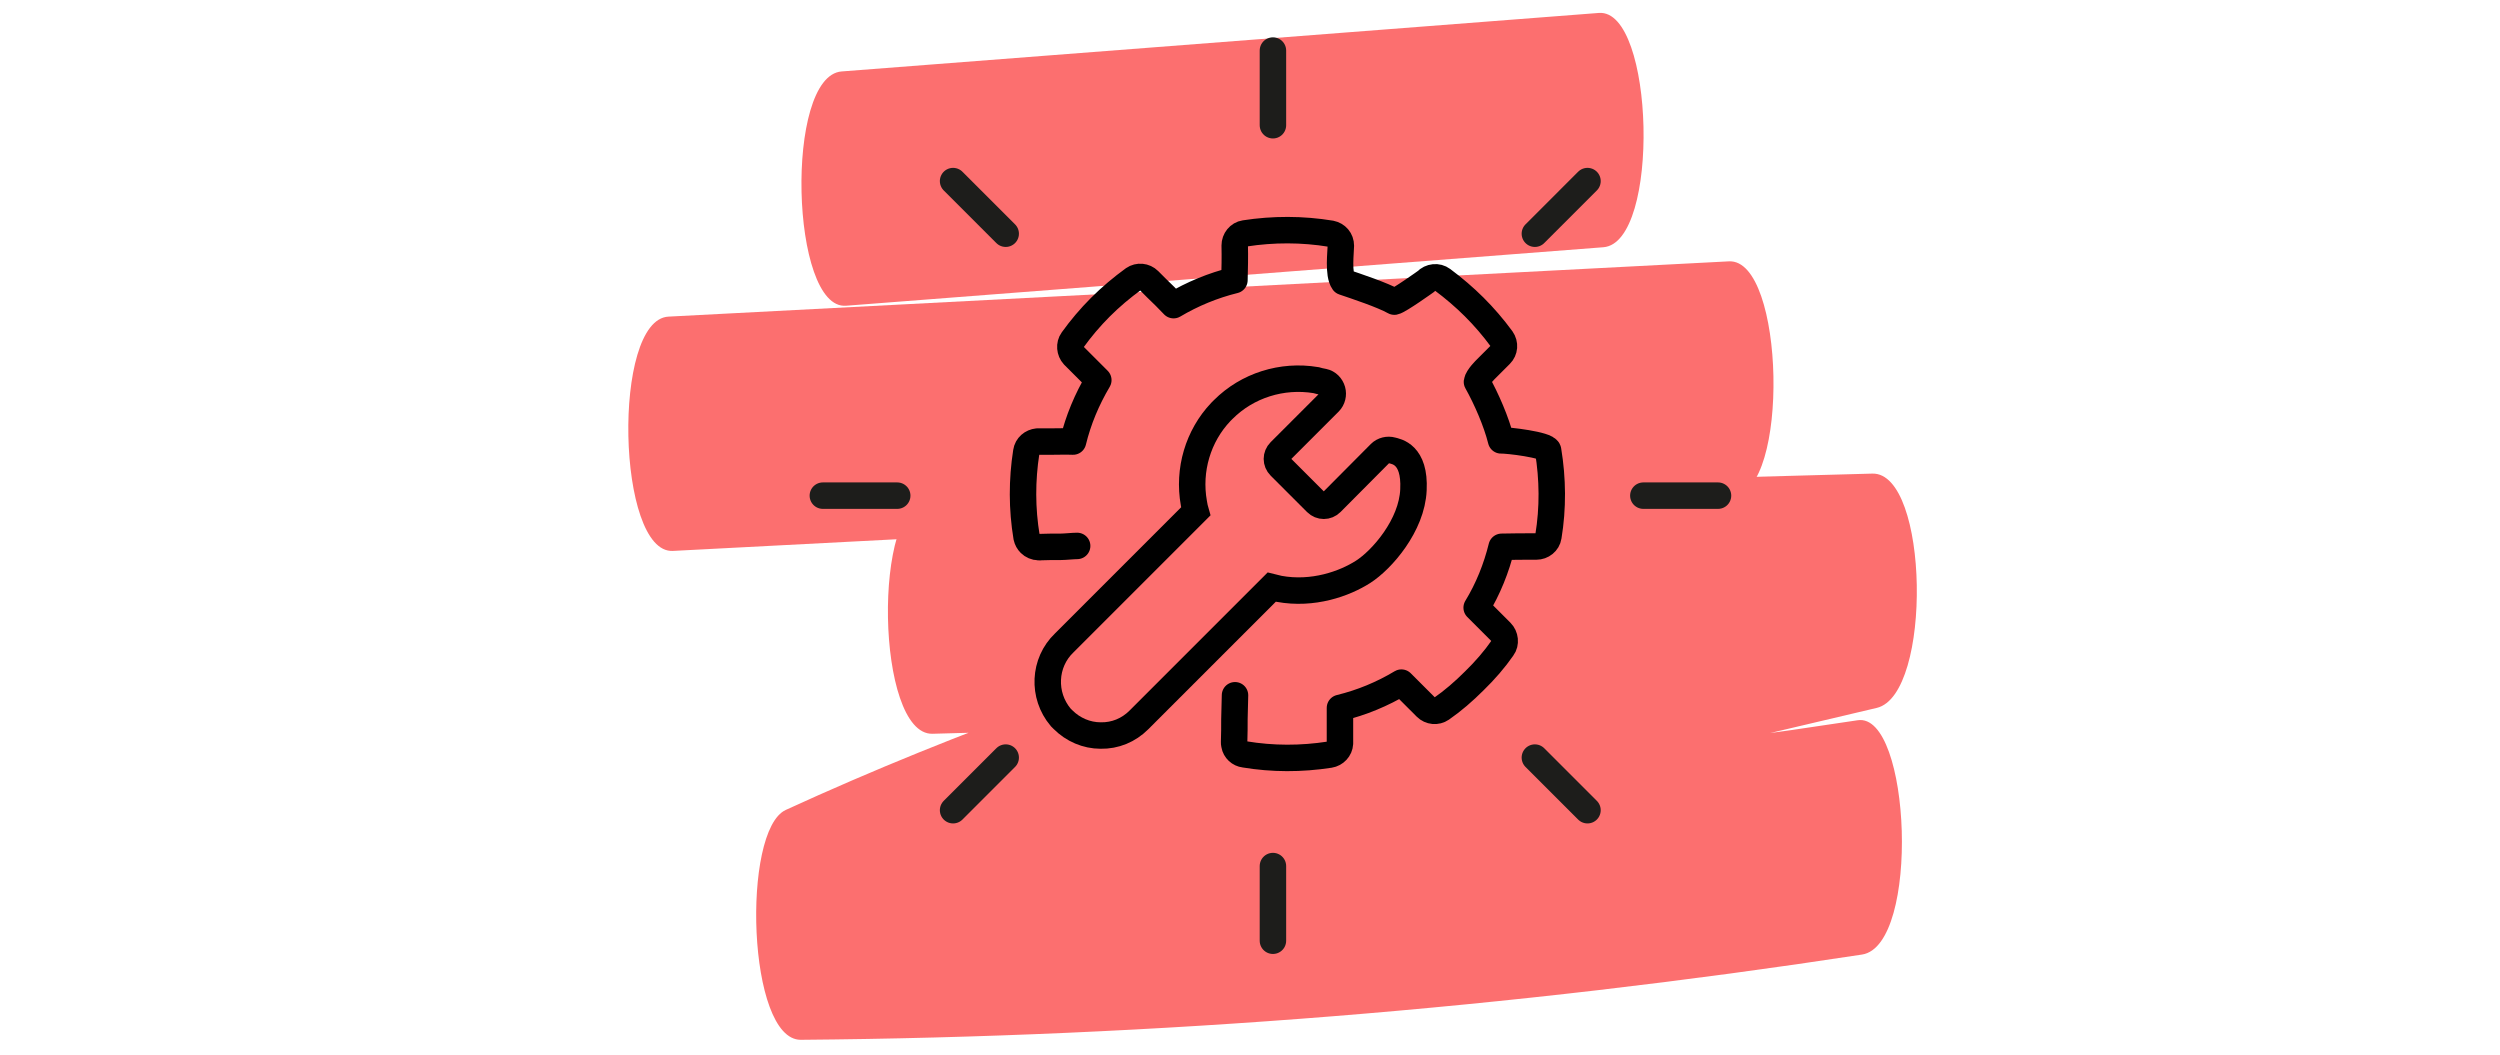 <?xml version="1.0" encoding="utf-8"?>
<!-- Generator: Adobe Illustrator 26.4.1, SVG Export Plug-In . SVG Version: 6.00 Build 0)  -->
<svg version="1.1" id="Ebene_1" xmlns="http://www.w3.org/2000/svg" xmlns:xlink="http://www.w3.org/1999/xlink" x="0px" y="0px"
	 viewBox="0 0 850.4 359" style="enable-background:new 0 0 850.4 359;" xml:space="preserve">
<style type="text/css">
	.st0{clip-path:url(#SVGID_00000010301219632462973850000014863232278634821794_);}
	.st1{fill:#FC6F6F;}
	.st2{fill:none;stroke:#000000;stroke-width:9;stroke-linecap:round;stroke-linejoin:round;}
	.st3{fill:none;stroke:#000000;stroke-width:9;stroke-miterlimit:10;}
	.st4{fill:none;stroke:#1D1D1B;stroke-width:9;stroke-linecap:round;stroke-linejoin:round;}
</style>
<g id="Gruppe_13425">
	<g>
		<defs>
			<rect id="SVGID_1_" x="213.7" y="4.4" width="438.3" height="349.3"/>
		</defs>
		<clipPath id="SVGID_00000154409370173002061600000001151257083341421209_">
			<use xlink:href="#SVGID_1_"  style="overflow:visible;"/>
		</clipPath>
		<g style="clip-path:url(#SVGID_00000154409370173002061600000001151257083341421209_);">
			<g id="Gruppe_13393">
				<path id="Pfad_2680" class="st1" d="M631.9,245c-119.5,18.3-240.1,28-361,29c1.7,26.1,3.4,52.1,5.1,78.2
					c117.3-53.8,240.1-82.7,362.4-111.4c19-4.5,17.8-80.2-1.5-79.7l-321.2,8.8c-19.1,0.5-17.8,80.2,1.5,79.7l321.2-8.8
					c-0.5-26.6-1-53.1-1.5-79.7C512,190.3,387,220.6,267.3,275.5c-15.1,6.9-13.1,78.3,5.1,78.2c120.9-1,241.5-10.7,361-29
					C653.3,321.6,650,242.2,631.9,245"/>
				<path id="Pfad_2681" class="st1" d="M588.1,88.9l-360.7,18.8c-19.3,1-17.6,80.7,1.5,79.7l360.7-18.8
					C608.9,167.6,607.2,87.9,588.1,88.9"/>
				<path id="Pfad_2682" class="st1" d="M543.9,4.4L286.3,24.3c-19.5,1.5-17.4,81.2,1.5,79.7c85.9-6.6,171.7-13.3,257.6-19.9
					C564.9,82.6,562.8,3,543.9,4.4"/>
			</g>
		</g>
	</g>
</g>
<g>
	<path class="st2" d="M420.1,236.5c0,1.3-0.2,6.8-0.2,8.1c0,2.5,0,5-0.1,7.7c0,0.5,0,0.8,0.1,1.1c0.3,1.7,1.7,3,3.4,3.2
		c9.6,1.6,19.3,1.6,29,0.1c1.9-0.3,3.4-1.9,3.5-3.8c0-0.5,0-1,0-1.6v-10.5c7.4-1.8,14.4-4.7,20.9-8.6l3,3l4.8,4.8l0.6,0.6
		c1.4,1.4,3.6,1.6,5.2,0.5c3.9-2.7,7.6-5.9,11.2-9.5c3.6-3.5,6.9-7.3,9.6-11.2l0,0c1.2-1.6,0.9-4-0.5-5.4l-8.3-8.3
		c3.9-6.4,6.7-13.4,8.5-20.7c3.9-0.1,7.8-0.1,11.8-0.1c2,0,3.8-1.4,4.1-3.4c1.6-9.7,1.5-19.6-0.1-29.3c-0.3-1.9-13.9-3.5-16-3.4
		c-1.6-6.4-5-14.2-8.2-19.9c0.2-1.6,3.1-4.4,3.1-4.4l4.9-4.9c1.4-1.4,1.6-3.6,0.4-5.3c-5.8-7.9-12.4-14.4-20.2-20.2
		c-1.6-1.2-4-1-5.5,0.6c0,0-9.2,6.6-10.8,6.9c-4.1-2.3-12.9-5.2-17.3-6.7c-1.9-2.6-0.9-10.3-0.9-12.3c0-2.1-1.4-3.7-3.4-4.1
		c-9.7-1.6-19.6-1.6-29.3-0.1c-2,0.3-3.4,2.1-3.4,4.1c0.1,3.9,0,7.9-0.1,11.8c-7.3,1.8-14.3,4.7-20.7,8.5c-1.9-2-3.8-3.9-5.8-5.8
		l-2.6-2.6c-1.4-1.4-3.6-1.6-5.2-0.5c-4,2.9-7.8,6.1-11.3,9.6c-3.5,3.5-6.7,7.3-9.5,11.2c-1.1,1.5-0.9,3.8,0.4,5.2l0.6,0.6l4.8,4.8
		l3,3c-3.9,6.6-6.8,13.5-8.6,20.9c-2.5-0.1-4.9,0-7.3,0h-3.2c-0.6,0-1.1,0-1.6,0c-1.9,0.2-3.5,1.5-3.8,3.5c-1.5,9.6-1.5,19.4,0.1,29
		c0.2,0.9,0.6,1.6,1.2,2.2c0.7,0.7,1.8,1.2,2.9,1.2c0,0,0.4,0.1,0.5,0c2.4-0.1,4.7-0.1,7.1-0.1c1.4,0,4.1-0.3,5.5-0.3"/>
	<path class="st3" d="M480.8,166.6c0.6-12.2-5.9-13-7.3-13.4c-1.4-0.4-3,0-4,1L452.8,171c-1.4,1.4-3.6,1.4-5,0l-12.4-12.4
		c-1.4-1.4-1.4-3.6,0-5l16.8-16.8c1-1,1.4-2.6,1-4c-0.4-1.4-1.5-2.6-3-2.9c-0.9-0.2-1.7-0.3-2.6-0.6c-11.5-1.9-23.3,1.8-31.5,10
		l-0.8,0.8c-7.8,8.2-11.2,19.8-9.2,31c0.2,1,0.3,1.9,0.6,2.9l-44.7,44.7c-7,6.7-7.5,17.8-1.2,25.3l0.7,0.7l0.1,0.1
		c3.4,3.4,8,5.4,12.8,5.4c4.9,0.1,9.5-1.8,13-5.3l45.2-45.2c0.8,0.2,1.6,0.4,2.5,0.6c11.5,2.1,22.2-1.7,28.6-5.8
		S480.3,178.7,480.8,166.6L480.8,166.6z"/>
</g>
<line class="st4" x1="522.1" y1="257.7" x2="540" y2="275.6"/>
<line class="st4" x1="522.1" y1="79.5" x2="540" y2="61.6"/>
<line class="st4" x1="559" y1="168.6" x2="584.4" y2="168.6"/>
<line class="st4" x1="433" y1="42.6" x2="433" y2="17.2"/>
<line class="st4" x1="433" y1="320" x2="433" y2="294.6"/>
<line class="st4" x1="342.1" y1="79.5" x2="324.2" y2="61.6"/>
<line class="st4" x1="342.1" y1="257.7" x2="324.2" y2="275.6"/>
<line class="st4" x1="305.2" y1="168.6" x2="279.9" y2="168.6"/>
</svg>
